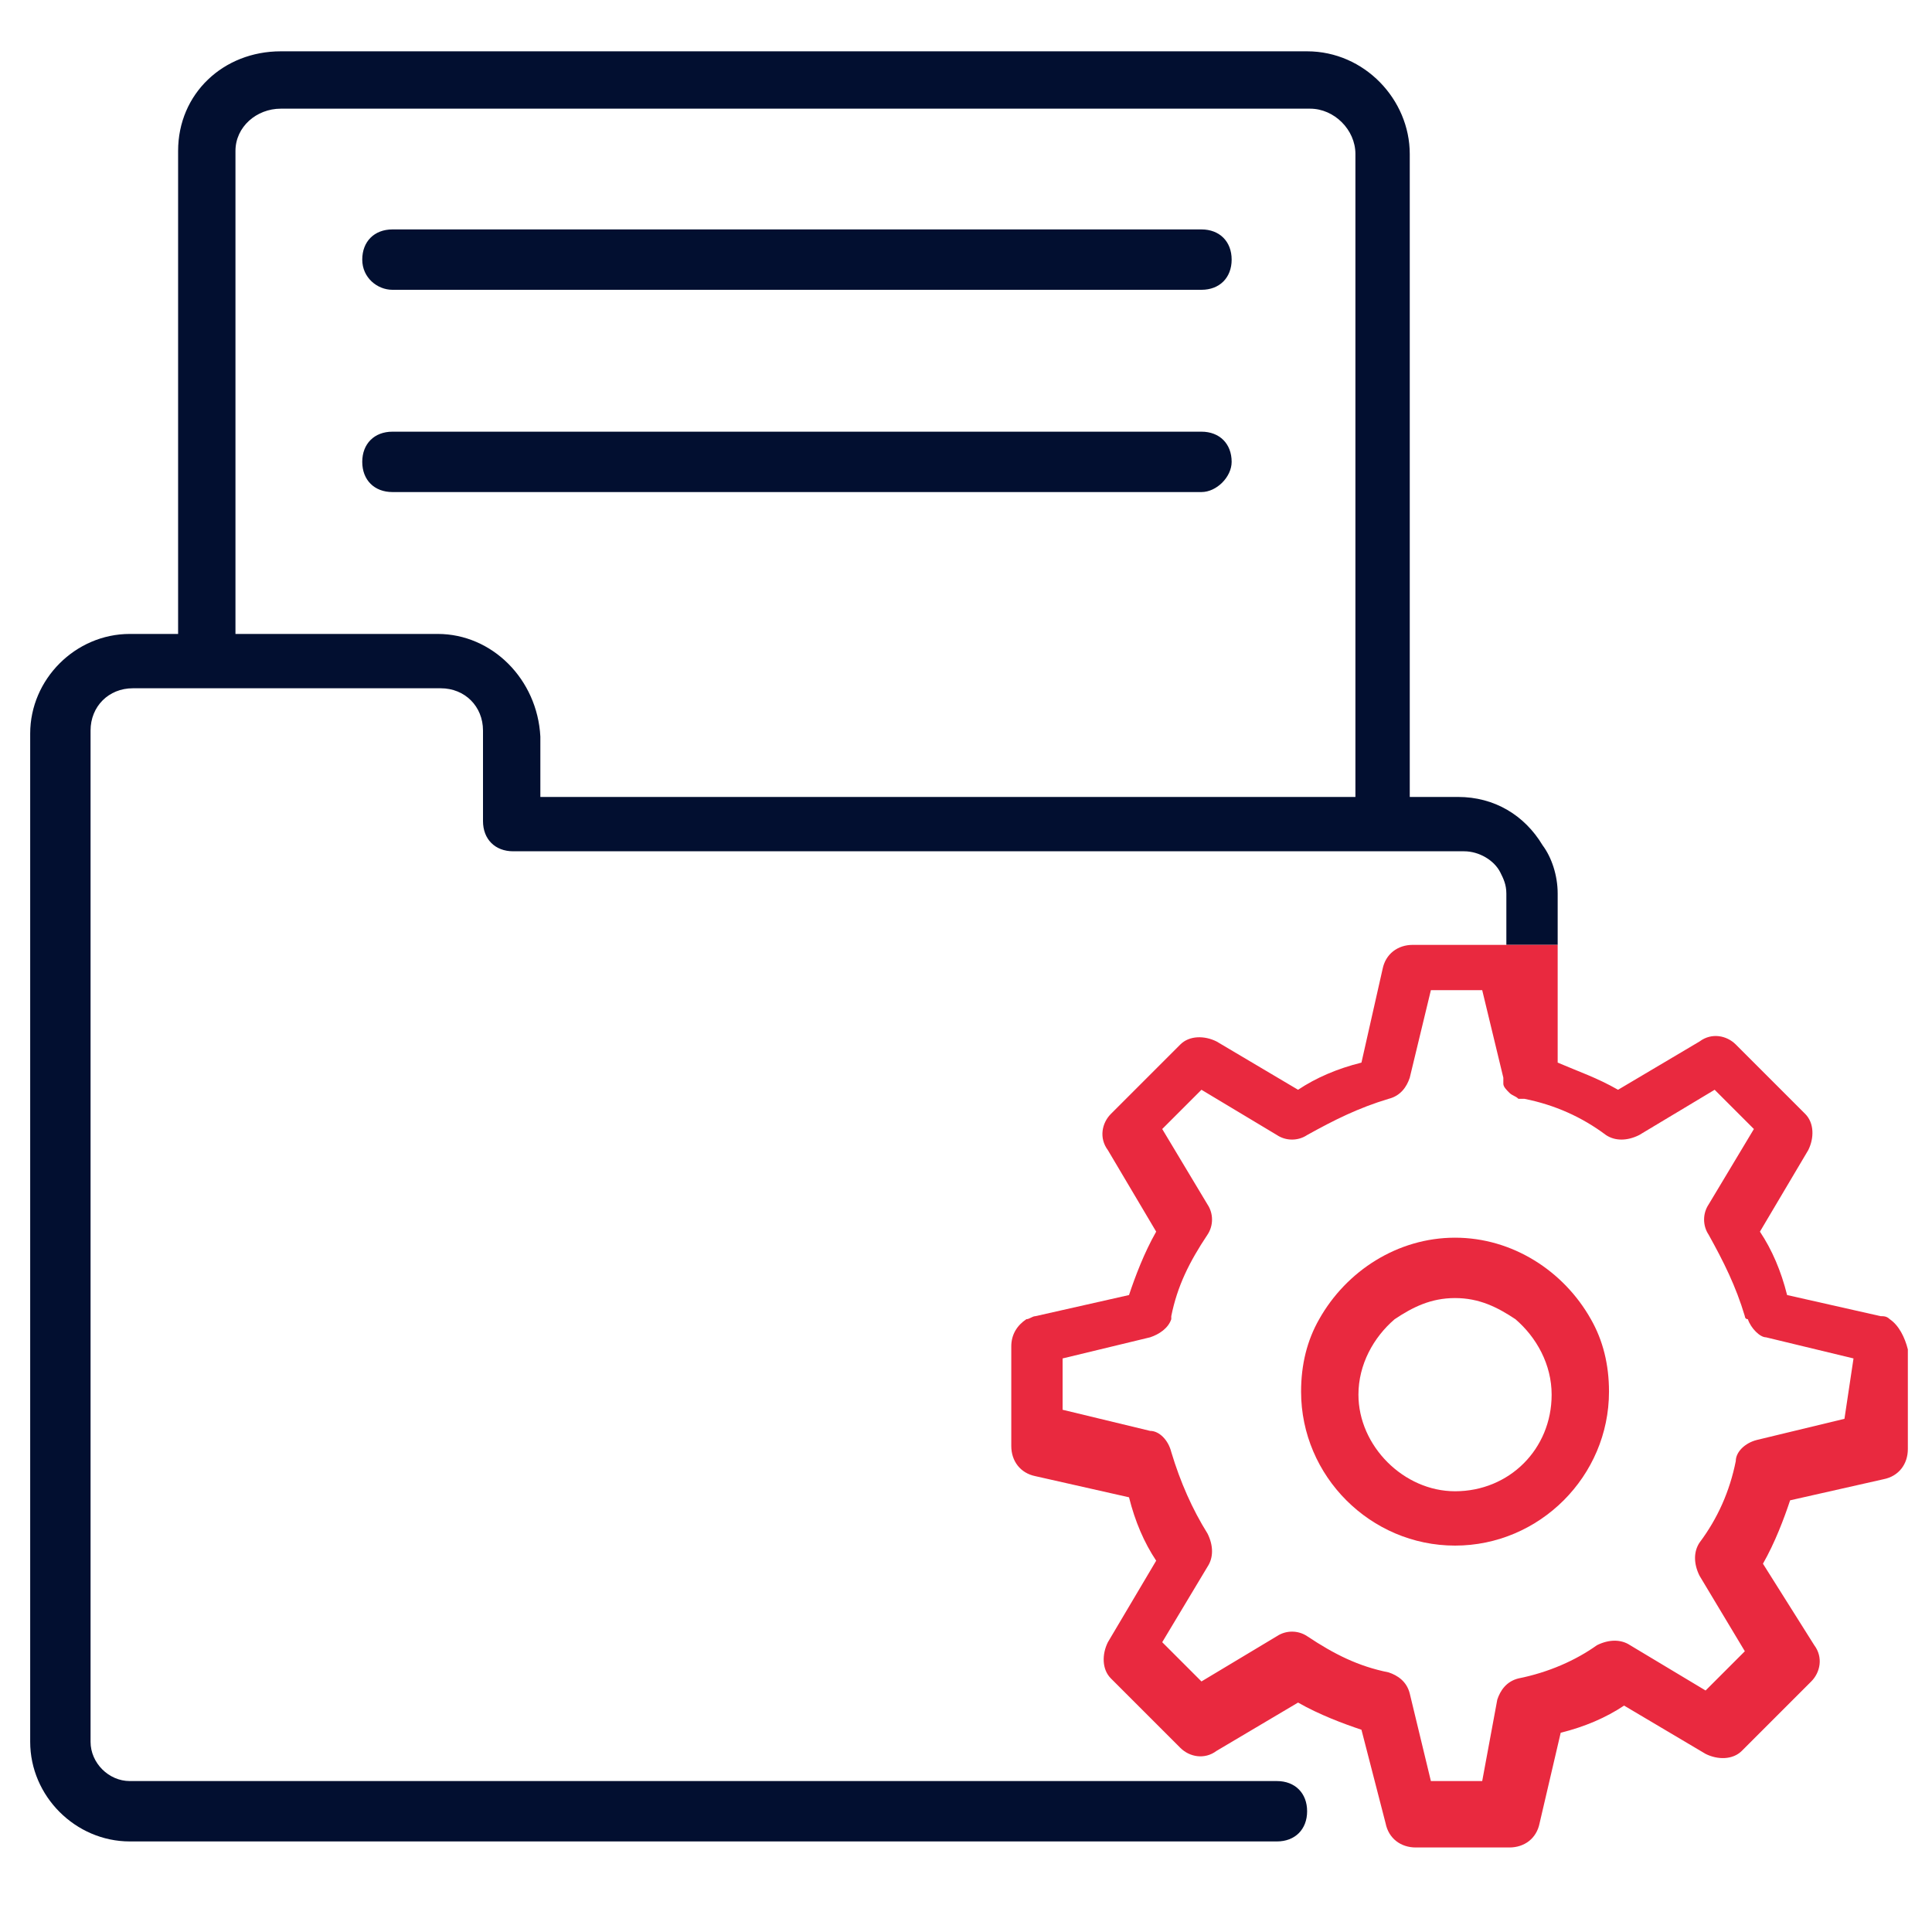 <?xml version="1.0" encoding="utf-8"?>
<!-- Generator: Adobe Illustrator 24.0.1, SVG Export Plug-In . SVG Version: 6.00 Build 0)  -->
<svg version="1.1" id="Layer_1" xmlns="http://www.w3.org/2000/svg" xmlns:xlink="http://www.w3.org/1999/xlink" x="0px" y="0px"
	 viewBox="0 0 64 64" style="enable-background:new 0 0 64 64;" xml:space="preserve">
<style type="text/css">
	.st0{fill:none;}
	.st1{fill:#020F30;}
	.st2{fill:#E9293F;}
</style>
<g>
	<path class="st0" d="M38.1,44.3L35.2,45v1.7l2.9,0.7c0.3,0,0.6,0.3,0.7,0.7c0.3,1,0.7,1.9,1.2,2.7c0.2,0.4,0.2,0.8,0,1.1l-1.5,2.5
		l1.3,1.3l2.5-1.5c0.3-0.2,0.7-0.2,1,0c0.9,0.6,1.7,1,2.7,1.2c0.3,0.1,0.6,0.3,0.7,0.7l0.7,2.9h1.7l0.5-2.7c0.1-0.3,0.3-0.6,0.7-0.7
		c1-0.2,1.9-0.6,2.6-1.1c0.4-0.2,0.8-0.2,1.1,0l2.5,1.5l1.3-1.3l-1.5-2.5c-0.2-0.4-0.2-0.8,0-1.1c0.6-0.8,1-1.7,1.2-2.7
		c0-0.3,0.3-0.6,0.7-0.7l2.9-0.7l0.3-2l-2.9-0.7c-0.3,0-0.5-0.2-0.6-0.6h-5.2c0.4,0.7,0.6,1.5,0.6,2.4c0,2.8-2.3,5.1-5.1,5.1
		s-5.1-2.3-5.1-5.1c0-0.9,0.2-1.7,0.6-2.4h-4.9C38.7,44,38.4,44.2,38.1,44.3z"/>
	<path class="st0" d="M43.4,3.6H9.3C8.5,3.6,7.8,4.2,7.8,5v16h6.7c1.8,0,3.3,1.5,3.4,3.4v2h27V5.1C44.9,4.3,44.2,3.6,43.4,3.6z
		 M39.8,16.3H13c-0.6,0-1-0.4-1-1c0-0.6,0.4-1,1-1h26.8c0.6,0,1,0.4,1,1C40.8,15.8,40.3,16.3,39.8,16.3z M39.8,9.6H13
		c-0.5,0-1-0.4-1-1c0-0.6,0.4-1,1-1h26.8c0.6,0,1,0.4,1,1C40.8,9.2,40.4,9.6,39.8,9.6z"/>
	<path class="st0" d="M45,46.2c0,1.7,1.5,3.2,3.2,3.2c1.8,0,3.2-1.4,3.2-3.2c0-1-0.5-1.9-1.2-2.5h-3.9C45.5,44.3,45,45.2,45,46.2z"
		/>
	<path class="st1" d="M39.8,7.6H13c-0.6,0-1,0.4-1,1c0,0.6,0.5,1,1,1h26.8c0.6,0,1-0.4,1-1C40.8,8,40.4,7.6,39.8,7.6z"/>
	<path class="st1" d="M39.8,14.3H13c-0.6,0-1,0.4-1,1c0,0.6,0.4,1,1,1h26.8c0.5,0,1-0.5,1-1C40.8,14.7,40.4,14.3,39.8,14.3z"/>
	<path class="st1" d="M51.6,29.6c0-0.6-0.2-1.2-0.5-1.6c-0.6-1-1.6-1.6-2.8-1.6h-1.6V5.1c0-1.8-1.5-3.4-3.4-3.4h-34
		C7.4,1.7,5.9,3.1,5.9,5v16H4.3C2.5,21,1,22.5,1,24.3v33.4C1,59.5,2.5,61,4.3,61h38c0.6,0,1-0.4,1-1s-0.4-1-1-1h-38
		C3.6,59,3,58.4,3,57.7V24.2c0-0.8,0.6-1.4,1.4-1.4h10.2c0.8,0,1.4,0.6,1.4,1.4v3c0,0.6,0.4,1,1,1h29h2.5c0.5,0,1,0.3,1.2,0.7
		c0.1,0.2,0.2,0.4,0.2,0.7v1.7h1.7V29.6z M44.9,26.4h-27v-2c-0.1-1.9-1.6-3.4-3.4-3.4H7.8V5c0-0.8,0.7-1.4,1.5-1.4h34.1
		c0.8,0,1.5,0.7,1.5,1.5V26.4z"/>
	<g>
		<path class="st2" d="M62.6,43.7c-0.1-0.1-0.2-0.1-0.3-0.1l-3.1-0.7c-0.2-0.8-0.5-1.5-0.9-2.1l1.6-2.7c0.2-0.4,0.2-0.9-0.1-1.2
			l-2.3-2.3c-0.3-0.3-0.8-0.4-1.2-0.1l-2.7,1.6c-0.7-0.4-1.3-0.6-2-0.9v-3.9h-1.7v0h-3.1c-0.5,0-0.9,0.3-1,0.8l-0.7,3.1
			c-0.8,0.2-1.5,0.5-2.1,0.9l-2.7-1.6c-0.4-0.2-0.9-0.2-1.2,0.1l-2.3,2.3c-0.3,0.3-0.4,0.8-0.1,1.2l1.6,2.7
			c-0.4,0.7-0.7,1.5-0.9,2.1l-3.1,0.7c-0.1,0-0.2,0.1-0.3,0.1c-0.3,0.2-0.5,0.5-0.5,0.9v3.3c0,0.5,0.3,0.9,0.8,1l3.1,0.7
			c0.2,0.8,0.5,1.5,0.9,2.1l-1.6,2.7c-0.2,0.4-0.2,0.9,0.1,1.2l2.3,2.3c0.3,0.3,0.8,0.4,1.2,0.1l2.7-1.6c0.7,0.4,1.5,0.7,2.1,0.9
			l0.8,3.1c0.1,0.5,0.5,0.8,1,0.8H50c0.5,0,0.9-0.3,1-0.8l0.7-3c0.8-0.2,1.5-0.5,2.1-0.9l2.7,1.6c0.4,0.2,0.9,0.2,1.2-0.1l2.3-2.3
			c0.3-0.3,0.4-0.8,0.1-1.2l-1.7-2.7c0.4-0.7,0.7-1.5,0.9-2.1l3.1-0.7c0.5-0.1,0.8-0.5,0.8-1v-3.3C63.1,44.3,62.9,43.9,62.6,43.7z
			 M61.1,47l-2.9,0.7c-0.4,0.1-0.7,0.4-0.7,0.7c-0.2,1-0.6,1.9-1.2,2.7c-0.2,0.3-0.2,0.7,0,1.1l1.5,2.5L56.5,56L54,54.5
			c-0.3-0.2-0.7-0.2-1.1,0c-0.7,0.5-1.6,0.9-2.6,1.1c-0.4,0.1-0.6,0.4-0.7,0.7L49.1,59h-1.7l-0.7-2.9c-0.1-0.4-0.4-0.6-0.7-0.7
			c-1-0.2-1.8-0.6-2.7-1.2c-0.3-0.2-0.7-0.2-1,0l-2.5,1.5l-1.3-1.3l1.5-2.5c0.2-0.3,0.2-0.7,0-1.1c-0.5-0.8-0.9-1.7-1.2-2.7
			c-0.1-0.4-0.4-0.7-0.7-0.7l-2.9-0.7V45l2.9-0.7c0.3-0.1,0.6-0.3,0.7-0.6c0,0,0-0.1,0-0.1c0.2-1,0.6-1.8,1.2-2.7
			c0.2-0.3,0.2-0.7,0-1l-1.5-2.5l1.3-1.3l2.5,1.5c0.3,0.2,0.7,0.2,1,0c0.9-0.5,1.7-0.9,2.7-1.2c0.4-0.1,0.6-0.4,0.7-0.7l0.7-2.9h1.7
			l0.7,2.9v0.1v0.1c0,0.1,0.1,0.2,0.2,0.3c0.1,0.1,0.2,0.1,0.3,0.2h0.1h0.1c1,0.2,1.9,0.6,2.7,1.2c0.3,0.2,0.7,0.2,1.1,0l2.5-1.5
			l1.3,1.3l-1.5,2.5c-0.2,0.3-0.2,0.7,0,1c0.5,0.9,0.9,1.7,1.2,2.7c0,0,0,0.1,0.1,0.1c0.1,0.3,0.4,0.6,0.6,0.6l2.9,0.7L61.1,47z"/>
		<path class="st2" d="M48.2,41c-1.9,0-3.6,1.1-4.5,2.7c-0.4,0.7-0.6,1.5-0.6,2.4c0,2.8,2.3,5.1,5.1,5.1s5.1-2.3,5.1-5.1
			c0-0.9-0.2-1.7-0.6-2.4C51.8,42.1,50.1,41,48.2,41z M48.2,49.4c-1.7,0-3.2-1.5-3.2-3.2c0-1,0.5-1.9,1.2-2.5c0.6-0.4,1.2-0.7,2-0.7
			s1.4,0.3,2,0.7c0.7,0.6,1.2,1.5,1.2,2.5C51.4,48,50,49.4,48.2,49.4z"/>
	</g>
</g>
</svg>
